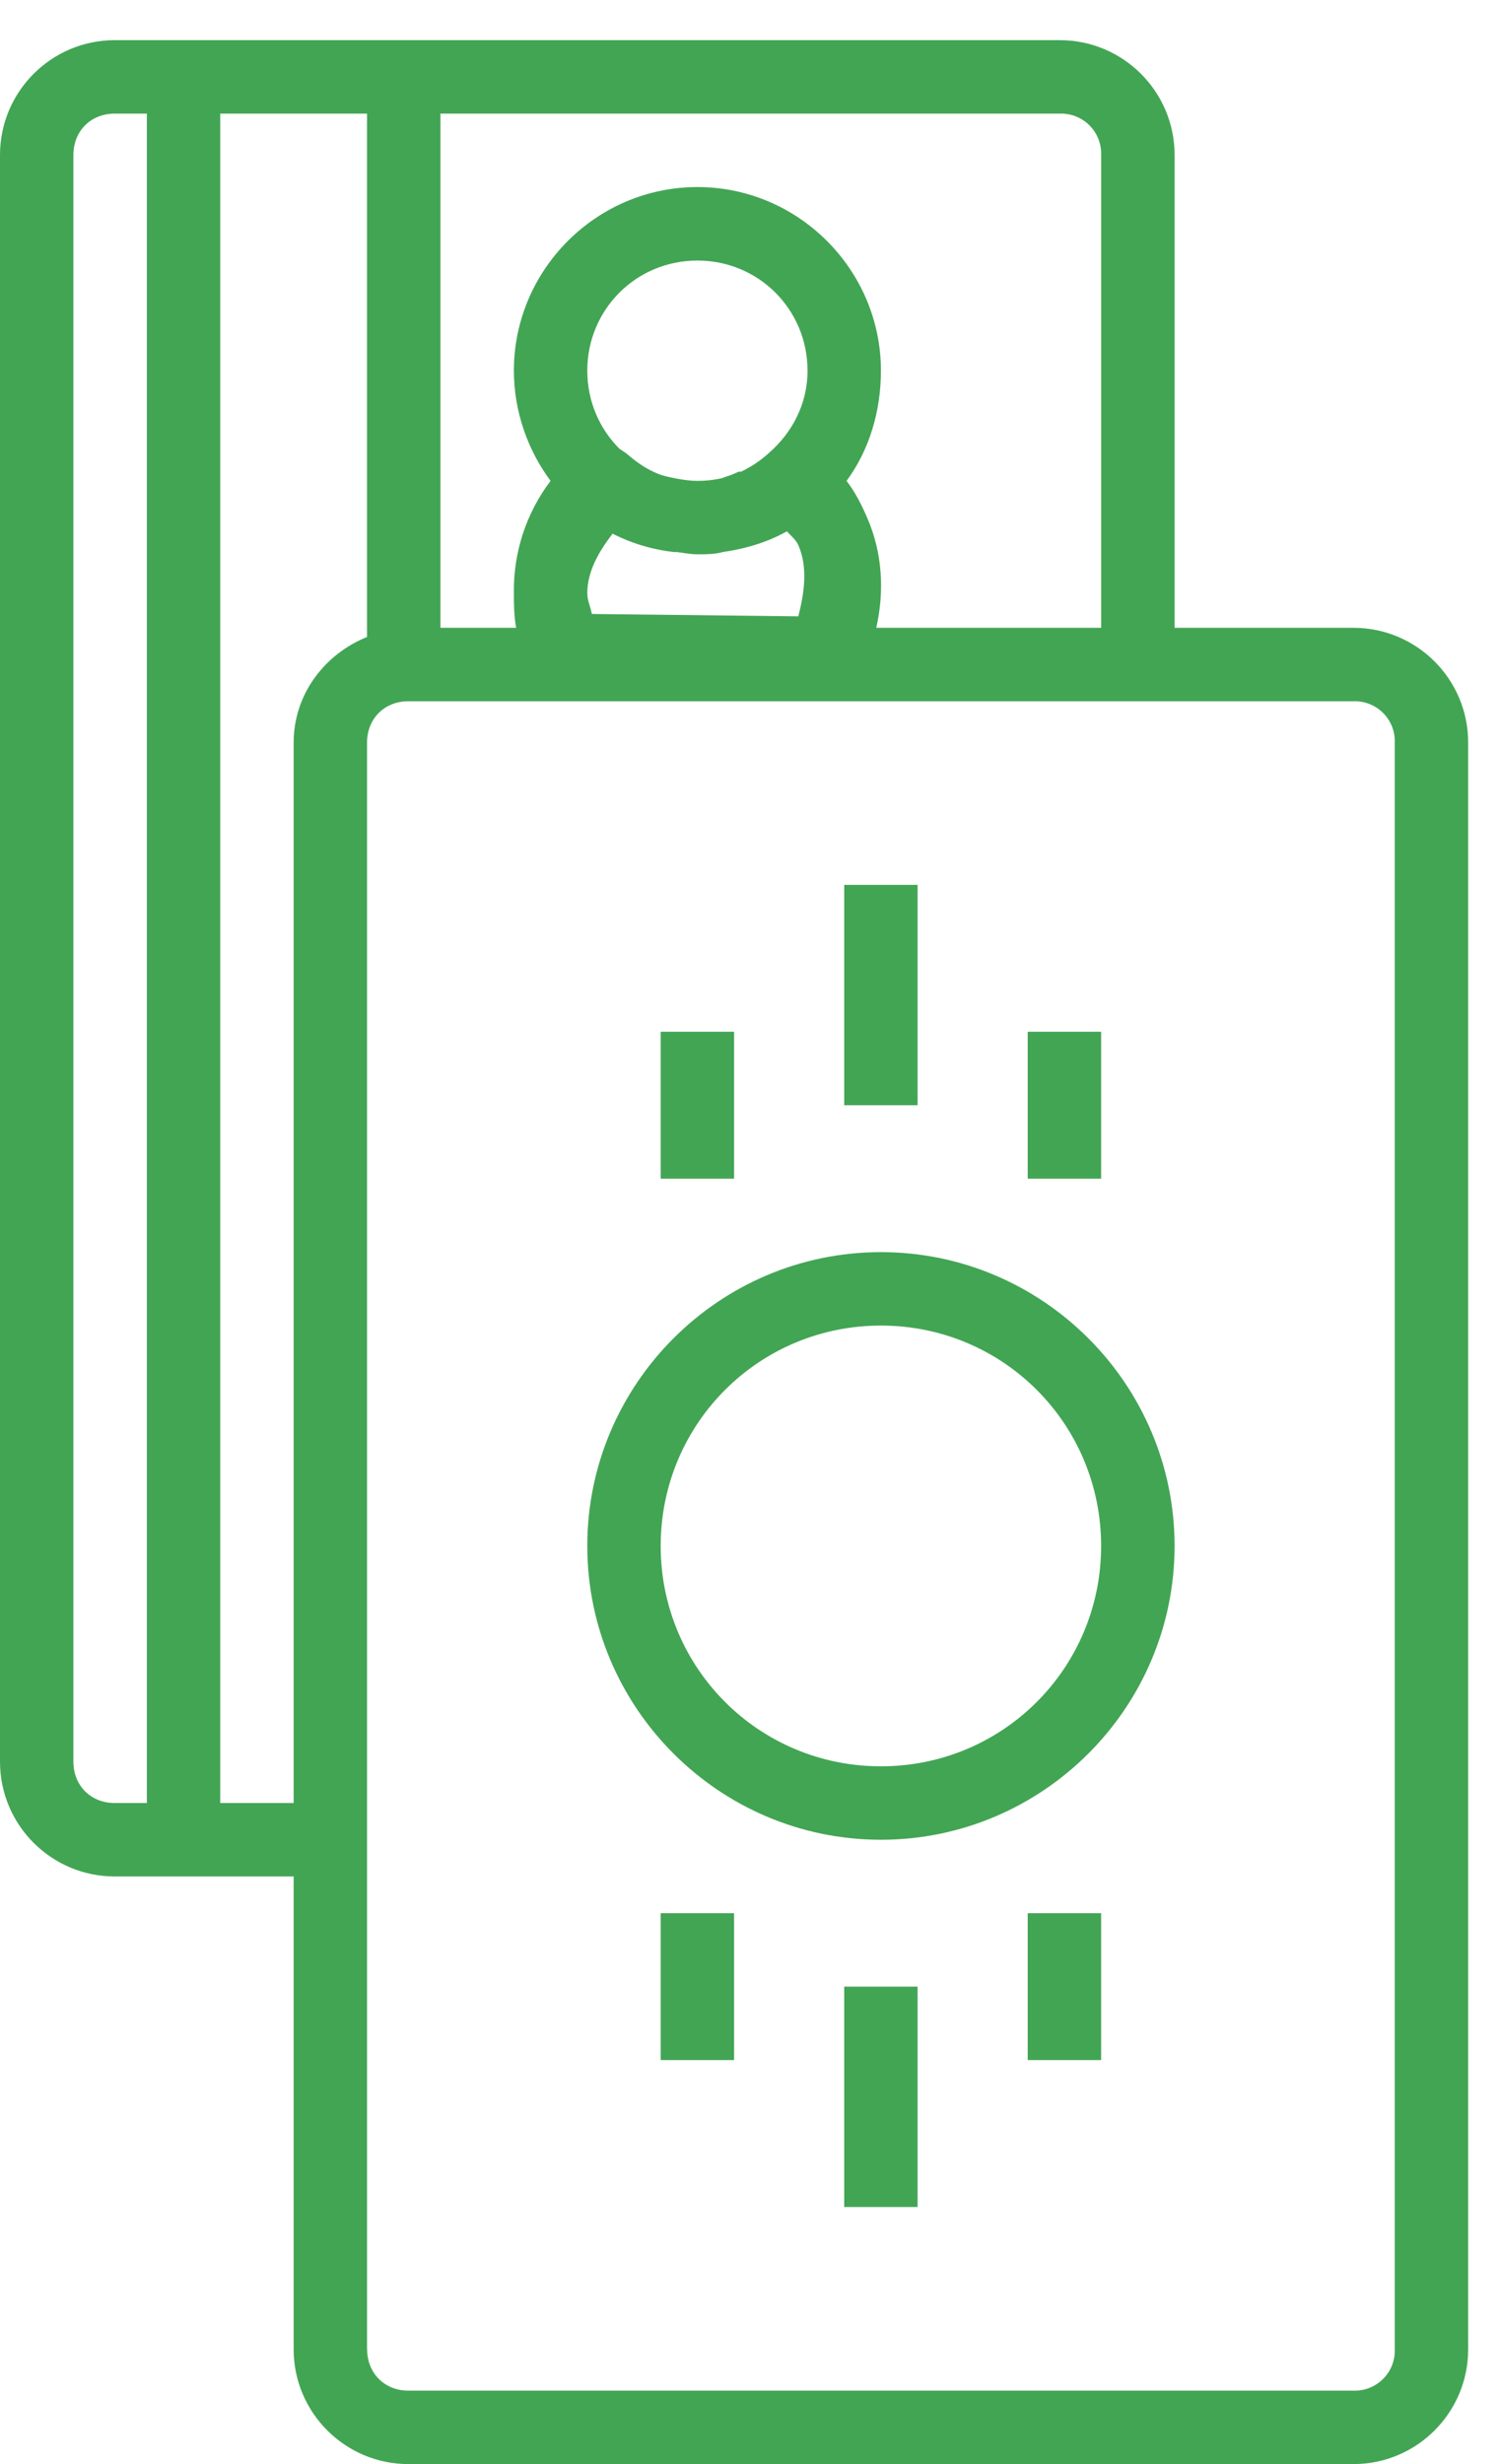 <?xml version="1.0" encoding="UTF-8"?> <svg xmlns="http://www.w3.org/2000/svg" width="28" height="46" viewBox="0 0 28 46" fill="none"> <path d="M0 32.887C0 34.071 0.96 35.03 2.143 35.03L5.485 35.03L5.485 43.858C5.485 45.037 6.445 46 7.628 46L25.281 46C26.465 46 27.424 45.04 27.424 43.857L27.424 13.861C27.424 12.681 26.465 11.72 25.281 11.72L21.94 11.72L21.94 2.892C21.94 1.711 20.98 0.75 19.796 0.75L2.143 0.75C0.961 0.75 0 1.71 0 2.893L0 32.886L0 32.887ZM1.371 32.887L1.371 2.893C1.371 2.446 1.696 2.121 2.143 2.121L2.743 2.121L2.743 33.659L2.142 33.659C1.696 33.659 1.371 33.334 1.371 32.887ZM4.114 33.659L4.114 2.121L6.856 2.121L6.856 11.891C6.064 12.211 5.485 12.961 5.485 13.863L5.485 33.659L4.114 33.659ZM6.856 43.858L6.856 13.863C6.856 13.416 7.181 13.091 7.628 13.091L25.281 13.091C25.384 13.088 25.485 13.105 25.581 13.143C25.676 13.18 25.762 13.237 25.835 13.309C25.907 13.382 25.964 13.468 26.002 13.563C26.039 13.659 26.057 13.761 26.053 13.863L26.053 43.857C26.057 43.959 26.039 44.061 26.002 44.156C25.964 44.252 25.907 44.338 25.835 44.41C25.762 44.483 25.676 44.539 25.581 44.577C25.485 44.615 25.384 44.632 25.281 44.629L7.628 44.629C7.183 44.629 6.858 44.304 6.858 43.857L6.856 43.858ZM8.227 11.72L8.227 2.121L19.798 2.121C19.9 2.118 20.002 2.136 20.097 2.173C20.192 2.211 20.278 2.268 20.35 2.34C20.423 2.413 20.479 2.499 20.517 2.594C20.554 2.689 20.572 2.791 20.568 2.893L20.568 11.72L16.368 11.72C16.522 11.037 16.485 10.321 16.197 9.663C16.087 9.409 15.967 9.176 15.813 8.977C16.235 8.407 16.455 7.681 16.455 6.92C16.455 5.035 14.912 3.492 13.027 3.492C11.141 3.492 9.599 5.035 9.599 6.92C9.599 7.681 9.859 8.407 10.284 8.977C9.827 9.58 9.586 10.32 9.599 11.077C9.599 11.29 9.601 11.498 9.641 11.72L8.227 11.72ZM10.97 28.86C10.97 31.881 13.434 34.345 16.455 34.345C19.476 34.345 21.94 31.881 21.94 28.86C21.94 25.839 19.476 23.375 16.455 23.375C13.434 23.375 10.97 25.839 10.97 28.86ZM10.97 11.077C10.97 10.665 11.187 10.296 11.442 9.963C11.803 10.146 12.195 10.263 12.598 10.306C12.611 10.309 12.629 10.302 12.641 10.306C12.769 10.32 12.894 10.348 13.027 10.348C13.188 10.348 13.352 10.348 13.498 10.306C13.924 10.246 14.338 10.122 14.698 9.919C14.775 10.003 14.868 10.077 14.912 10.177C15.093 10.591 15.025 11.063 14.912 11.506L11.055 11.462C11.032 11.334 10.971 11.212 10.97 11.078L10.97 11.077ZM10.97 6.92C10.97 5.777 11.883 4.864 13.027 4.864C14.17 4.864 15.084 5.777 15.084 6.92C15.084 7.548 14.791 8.086 14.355 8.463C14.202 8.602 14.028 8.717 13.841 8.806C13.828 8.811 13.811 8.8 13.797 8.806C13.725 8.837 13.66 8.869 13.583 8.892C13.54 8.903 13.501 8.925 13.456 8.933C13.315 8.963 13.171 8.978 13.027 8.977C12.898 8.977 12.761 8.958 12.641 8.935C12.525 8.911 12.407 8.891 12.299 8.848C12.076 8.761 11.882 8.623 11.698 8.463L11.57 8.377C11.199 8.006 10.97 7.492 10.97 6.92V6.92ZM12.341 38.458L13.712 38.458L13.712 35.716L12.341 35.716L12.341 38.458ZM12.341 28.86C12.341 26.579 14.174 24.746 16.455 24.746C18.735 24.746 20.568 26.579 20.568 28.86C20.568 31.14 18.735 32.974 16.455 32.974C14.174 32.974 12.341 31.14 12.341 28.86ZM12.341 22.004L13.712 22.004L13.712 19.261L12.341 19.261L12.341 22.004ZM15.769 41.201L17.14 41.201L17.14 37.087L15.769 37.087L15.769 41.201ZM15.769 20.633L17.14 20.633L17.14 16.519L15.769 16.519L15.769 20.633ZM19.197 38.458L20.568 38.458L20.568 35.716L19.197 35.716L19.197 38.458ZM19.197 22.004L20.568 22.004L20.568 19.261L19.197 19.261L19.197 22.004Z" fill="#42A554"></path> </svg> 